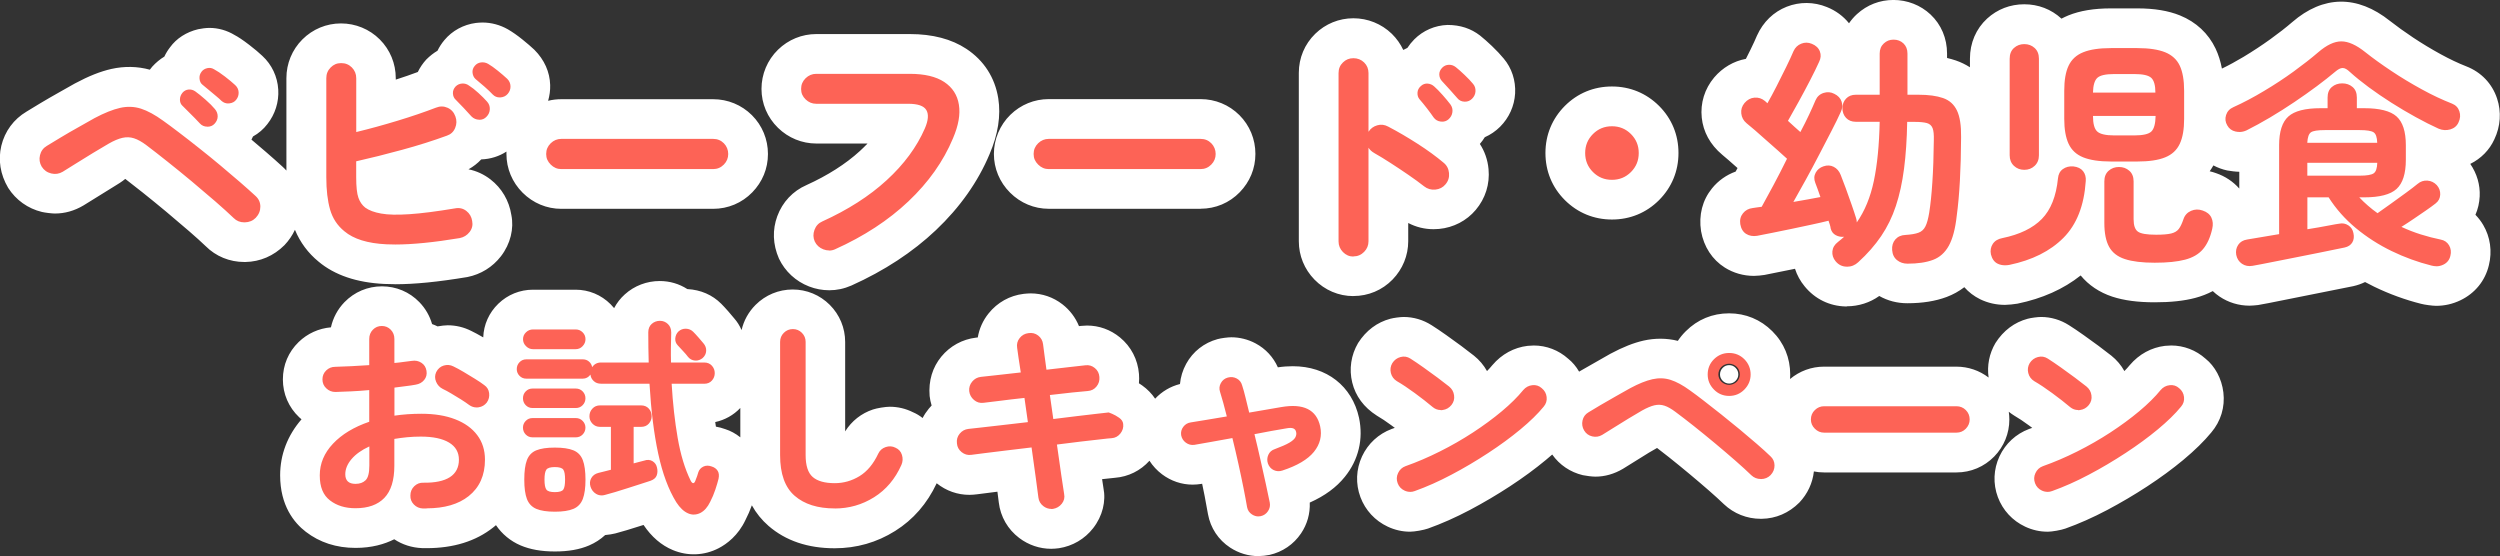 <?xml version="1.0" encoding="UTF-8"?>
<svg id="a" data-name="レイヤー 1" xmlns="http://www.w3.org/2000/svg" width="475.03" height="105.67" viewBox="0 0 475.03 105.67">
  <rect x="0" y="0" width="475.03" height="105.67" fill="#333333" stroke="none"/>
  <defs>
    <style>
      .b {
        fill: #fff;
      }

      .b, .c {
        stroke-width: 0px;
      }

      .c {
        fill: #fd6356;
      }
    </style>
  </defs>
  <path class="c" d="m239.12,101.89c-1.17,0-2.31-.35-3.31-1-1.37-.9-2.28-2.27-2.57-3.87v-.03s-.01-.03-.01-.03c-.15-.93-.37-2.1-.64-3.48-.28-1.39-.6-2.91-.95-4.52-.1-.46-.21-.93-.31-1.39-.22.04-.44.08-.65.12-1.29.23-2.31.41-3.06.54h-.08s-.08.02-.08.02c-.28.04-.55.06-.83.06-1.28,0-2.51-.42-3.56-1.2-1.25-.94-2.06-2.24-2.34-3.78v-.08s-.03-.08-.03-.08c-.22-1.58.2-3.15,1.18-4.41.96-1.25,2.3-2.03,3.86-2.25.64-.1,1.53-.25,2.65-.44-.05-.17-.1-.33-.15-.48-.51-1.55-.35-3.19.44-4.64.78-1.42,2.08-2.44,3.65-2.87.54-.15,1.09-.22,1.63-.22.99,0,1.94.24,2.83.72,1.4.75,2.41,2.01,2.86,3.55.18.58.37,1.23.55,1.94l2.62-.45c1-.17,1.94-.26,2.82-.26,2.27,0,4.2.58,5.73,1.72,1.59,1.18,2.68,2.96,3.16,5.12h0s0,.03,0,.03c.61,2.89-.06,5.66-1.94,8-1.65,2.05-4.19,3.61-7.76,4.77-.07.02-.14.04-.21.06.13.63.25,1.21.35,1.73v.02s0,.02,0,.02c.28,1.57-.04,3.1-.93,4.42-.88,1.3-2.15,2.17-3.68,2.52l-.08.02h-.08c-.37.08-.74.11-1.1.11Zm-107.27-.35c-.86,0-1.72-.18-2.56-.52-1.52-.63-2.86-1.83-3.97-3.55l-.02-.04-.02-.04c-.43-.69-.83-1.42-1.2-2.2-.36.12-.76.25-1.21.39-.75.24-1.55.49-2.38.76-.86.28-1.69.54-2.48.77-.79.24-1.45.42-2,.57-.57.16-1.14.24-1.71.24-.31,0-.63-.03-.93-.08-.73,1.01-1.72,1.8-2.91,2.31-1.33.57-2.98.85-5.02.85s-3.68-.28-5.02-.85c-1.8-.77-3.12-2.16-3.82-4.01-.5-1.33-.75-2.97-.75-5.01s.25-3.72.75-5.05c.14-.36.3-.7.48-1.03-.96-1.05-1.47-2.37-1.47-3.81,0-1,.25-1.93.73-2.77-.11-.18-.2-.37-.28-.57-.13.25-.28.5-.45.74l-.06.09-.07.09c-.51.65-1.12,1.17-1.8,1.56,0,0,.01.02.02.03,1.48,1.97,2.23,4.3,2.23,6.93,0,2.02-.37,3.88-1.11,5.52-.77,1.71-1.92,3.19-3.43,4.38-2.62,2.07-6.09,3.13-10.31,3.13-.26,0-.52,0-.78-.01h-.04c-1.62-.07-3.09-.71-4.23-1.85-.27-.27-.5-.55-.71-.85-.94.85-2.05,1.51-3.31,1.95-1.32.47-2.81.71-4.44.71-2.78,0-5.19-.77-7.15-2.28-1.55-1.2-3.41-3.52-3.41-7.75,0-1.62.31-3.18.92-4.64.6-1.42,1.48-2.76,2.63-3.97,1.27-1.35,2.82-2.51,4.61-3.49-.45.02-.88.03-1.3.04h-.05s-.05,0-.05,0c-1.64,0-3.14-.59-4.33-1.72-1.23-1.16-1.91-2.74-1.91-4.44s.64-3.23,1.85-4.4c1.17-1.13,2.64-1.74,4.28-1.75.84-.02,1.77-.06,2.75-.11v-1.41c0-1.69.61-3.2,1.75-4.39,1.18-1.21,2.7-1.85,4.4-1.85s3.23.64,4.4,1.85c1.15,1.18,1.75,2.7,1.75,4.39v.35s0,0,0,0c1.21,0,2.39.35,3.41,1.01.15.1.3.21.45.32.22-.1.45-.18.68-.25.59-.18,1.2-.27,1.81-.27.95,0,1.88.22,2.76.65.67.32,1.39.71,2.21,1.2.75.44,1.5.9,2.23,1.36.8.5,1.45.94,2,1.36.04.03.08.06.12.09,0-.04,0-.08,0-.12,0-1.46.52-2.79,1.51-3.85-.19-.57-.3-1.18-.3-1.8,0-1.53.61-2.96,1.72-4.03,1.09-1.05,2.45-1.6,3.95-1.6h8.11c1.5,0,2.92.59,3.98,1.65,1.07,1.06,1.65,2.48,1.65,3.98,0,.21-.01.42-.03.63h4.4c0-.64,0-1.3,0-1.96,0-1.73.67-3.29,1.89-4.39,1.13-1.02,2.55-1.56,4.11-1.56s2.93.54,4.04,1.57c.28-.04.56-.06.85-.06.05,0,.1,0,.15,0,1.53.04,2.9.62,3.97,1.69.33.33.71.74,1.17,1.26.42.48.75.86,1,1.17.98,1.15,1.46,2.53,1.39,4.01.04.04.07.07.1.11.99,1.1,1.51,2.46,1.51,3.94s-.52,2.84-1.51,3.94c-1.08,1.2-2.6,1.85-4.28,1.85h-2.1c.2,2.07.47,4.04.79,5.89.14.82.3,1.6.49,2.34.47-.13.96-.19,1.46-.19.67,0,1.36.12,2.03.36,1.34.44,2.42,1.27,3.12,2.41.53.86,1.08,2.3.64,4.31v.04s-.02.04-.02.04c-.16.68-.39,1.46-.7,2.38-.32.97-.72,1.91-1.17,2.79-.84,1.75-2.02,3.02-3.5,3.79-.94.49-1.94.74-2.97.74Zm-28.08-10.41c.05.09.11.18.18.28.51.71,1.16,1,1.49,1.09.31-.08.91-.35,1.4-1,.1-.13.17-.26.23-.37-.06-.11-.14-.24-.23-.37-.49-.66-1.1-.93-1.4-1-.32.08-.98.37-1.49,1.09-.07.1-.13.2-.18.28Zm-25.04-4.39v1.4c.53-.15,1.08-.22,1.65-.22.06,0,.13,0,.19,0,.05,0,.1,0,.15,0,1.77,0,2.5-.31,2.73-.44,0-.04,0-.09,0-.15h0s-.03-.03-.05-.04c-.29-.18-1.22-.59-3.4-.59-.43,0-.86.01-1.27.03Zm121.01,13.75c-1.37,0-2.68-.45-3.79-1.29-1.38-1.04-2.22-2.49-2.42-4.2v-.02s0-.02,0-.02c-.08-.69-.24-1.9-.47-3.59-.1-.69-.2-1.42-.3-2.18-.41.05-.81.1-1.21.15-1.57.2-2.95.37-4.1.51-1.09.13-1.88.23-2.33.3h-.07s-.07.02-.07.02c-.25.03-.51.05-.76.05-1.4,0-2.74-.47-3.86-1.37-1.32-1.06-2.13-2.56-2.29-4.23-.18-1.7.29-3.29,1.36-4.6.69-.84,1.53-1.46,2.49-1.85-.83-.96-1.35-2.12-1.5-3.4v-.07s-.01-.07-.01-.07c-.13-1.65.35-3.21,1.41-4.49,1.05-1.28,2.48-2.06,4.12-2.26.47-.06,1.39-.16,2.82-.31.29-.03.6-.06.91-.1-.04-.32-.08-.6-.12-.85-.25-1.72.2-3.4,1.27-4.74,1.04-1.3,2.46-2.1,4.09-2.31.31-.04.62-.07.93-.07,1.37,0,2.66.45,3.75,1.29,1.35,1.05,2.17,2.51,2.37,4.23v.02s0,.02,0,.02c.03.28.07.62.13,1.02.24-.03.48-.05.71-.08,1.33-.15,2.31-.26,3-.34.25-.03.51-.05.76-.05,1.42,0,2.76.48,3.88,1.4,1.33,1.09,2.1,2.58,2.24,4.31.1,1.24-.15,2.42-.72,3.48l.15.06.65.26c.69.28,1.4.67,2.09,1.16,1.33.94,2.16,2.29,2.34,3.8.2,1.69-.26,3.29-1.32,4.62-1.07,1.34-2.6,2.16-4.3,2.29h-.03s-.02,0-.02,0c-.19.01-.7.06-1.95.2-1.02.12-2.27.26-3.72.43-.24.03-.49.06-.74.08.1.7.2,1.37.29,2.01.25,1.64.42,2.81.53,3.48.32,1.72-.1,3.42-1.19,4.81-1.03,1.31-2.44,2.14-4.1,2.4h-.06s-.06.02-.06.02c-.26.03-.52.05-.77.05Zm-41.14-.1c-4.15,0-7.54-1.12-10.09-3.33-2.7-2.34-4.07-5.9-4.07-10.58v-21.52c0-1.68.63-3.2,1.81-4.38,1.19-1.19,2.7-1.81,4.38-1.81s3.2.63,4.39,1.81c1.18,1.19,1.81,2.7,1.81,4.38v21.52c0,.75.09,1.16.15,1.35.19.08.67.21,1.61.21s1.87-.26,2.75-.79c.81-.49,1.52-1.38,2.11-2.64v-.02s.02-.02.02-.02c.74-1.55,2-2.66,3.62-3.2.66-.22,1.33-.33,1.99-.33.92,0,1.81.21,2.65.61,1.57.71,2.72,2.01,3.24,3.67.47,1.51.39,3.08-.24,4.53h0s0,.03,0,.03c-1.49,3.35-3.72,5.97-6.63,7.8-2.87,1.8-6.07,2.72-9.49,2.72Zm230.45-3.15c-.91,0-1.8-.2-2.65-.6-1.53-.72-2.65-1.93-3.25-3.51-.6-1.61-.53-3.28.2-4.84.72-1.53,1.93-2.65,3.51-3.25h.04s.04-.03.04-.03c1.99-.7,4.03-1.57,6.07-2.59.48-.24.95-.49,1.42-.74-1.24-.09-2.4-.55-3.39-1.34l-.04-.03-.04-.03c-.95-.8-2.04-1.65-3.23-2.53-1.15-.84-2.19-1.54-3.09-2.06l-.07-.04-.07-.04c-1.42-.9-2.38-2.23-2.77-3.84-.4-1.62-.16-3.25.7-4.69l.03-.05.03-.05c.89-1.39,2.19-2.35,3.77-2.77.52-.14,1.06-.21,1.58-.21,1.14,0,2.27.33,3.28.97.78.49,1.67,1.09,2.65,1.79.94.67,1.87,1.34,2.76,2,.91.67,1.68,1.26,2.28,1.75,1.29,1.04,2.1,2.46,2.33,4.11.15,1.1.01,2.2-.4,3.19,1.18-.83,2.3-1.69,3.32-2.55,1.46-1.23,2.66-2.4,3.55-3.5l.03-.03.03-.03c1.08-1.27,2.51-2.04,4.15-2.23.25-.03.5-.04.74-.04,1.46,0,2.82.51,3.93,1.47,1.27,1.05,2.05,2.47,2.24,4.12.2,1.7-.3,3.37-1.41,4.69-1.25,1.52-2.89,3.13-4.89,4.79-1.93,1.6-4.11,3.2-6.48,4.76-2.35,1.54-4.8,2.98-7.29,4.3-2.54,1.34-5.04,2.45-7.46,3.32-.7.26-1.43.39-2.16.39Zm-121.11,0c-.91,0-1.8-.2-2.65-.6-1.53-.72-2.65-1.93-3.25-3.51-.6-1.61-.53-3.28.2-4.84.72-1.53,1.93-2.65,3.51-3.25h.04s.04-.03.04-.03c1.99-.7,4.03-1.57,6.07-2.59.48-.24.95-.49,1.42-.74-1.24-.09-2.4-.55-3.39-1.34l-.04-.03-.04-.03c-.95-.8-2.04-1.65-3.23-2.53-1.15-.84-2.19-1.54-3.09-2.06l-.07-.04-.07-.04c-1.42-.9-2.38-2.23-2.77-3.84-.4-1.62-.16-3.25.7-4.69l.03-.05.03-.05c.89-1.39,2.19-2.35,3.77-2.77.52-.14,1.06-.21,1.58-.21,1.14,0,2.27.33,3.28.97.78.49,1.67,1.09,2.65,1.79.94.67,1.87,1.34,2.76,2,.91.67,1.68,1.26,2.28,1.75,1.29,1.04,2.1,2.46,2.33,4.11.15,1.1.01,2.2-.4,3.19,1.18-.83,2.3-1.69,3.32-2.55,1.46-1.23,2.66-2.4,3.55-3.5l.03-.03.03-.03c1.08-1.27,2.51-2.04,4.15-2.23.25-.03.5-.04.74-.04,1.46,0,2.82.51,3.93,1.47,1.27,1.05,2.05,2.47,2.24,4.12.2,1.7-.3,3.37-1.41,4.69-1.25,1.52-2.89,3.13-4.89,4.79-1.93,1.6-4.11,3.2-6.48,4.76-2.35,1.54-4.8,2.98-7.29,4.3-2.54,1.34-5.04,2.45-7.45,3.32-.71.26-1.43.39-2.16.39Zm66.61-2.44c-1.67,0-3.19-.6-4.39-1.74h-.01s-.01-.03-.01-.03c-.76-.74-1.73-1.62-2.89-2.64-1.18-1.04-2.46-2.13-3.8-3.25-1.34-1.12-2.68-2.21-3.97-3.24-1.28-1.02-2.42-1.9-3.4-2.62h-.01s-.01-.02-.01-.02c-.46-.35-.76-.5-.89-.56-.15.04-.56.17-1.29.58-.72.41-1.55.9-2.47,1.47-.95.58-1.88,1.16-2.77,1.71-.9.57-1.65,1.03-2.22,1.38l-.03.02-.03.02c-.99.59-2.07.88-3.19.88-.5,0-1.01-.06-1.51-.18-1.68-.4-3.03-1.4-3.9-2.88-.84-1.42-1.09-3.02-.74-4.63.37-1.67,1.37-3.07,2.84-3.95.58-.36,1.36-.83,2.32-1.4.98-.58,2.01-1.17,3.07-1.76,1.02-.57,1.91-1.07,2.65-1.5l.05-.03.05-.03c1.93-1.03,3.62-1.7,5.17-2.05.79-.18,1.58-.27,2.36-.27,1.04,0,2.07.16,3.06.47.75.24,1.51.56,2.3.98.29-1.51,1.02-2.87,2.15-3.99,1.5-1.5,3.42-2.3,5.55-2.3s4.05.79,5.55,2.3c1.5,1.5,2.3,3.42,2.3,5.55s-.79,4-2.27,5.51c-.58.59-1.21,1.07-1.9,1.44.24.2.49.4.73.6,1.19.98,2.31,1.93,3.34,2.82,1.04.9,1.93,1.71,2.67,2.42,1.25,1.14,1.95,2.71,1.98,4.42.03,1.7-.58,3.27-1.78,4.53l-.03.03-.03.03c-1.18,1.18-2.71,1.82-4.42,1.85-.04,0-.09,0-.13,0Zm-6-25.69c-.54,0-1.11.24-1.49.63-.34.35-.55.89-.55,1.4s.21,1.01.55,1.36c.38.39.95.63,1.49.63s1.11-.24,1.49-.63c.34-.35.55-.87.55-1.36,0-.51-.21-1.05-.55-1.4-.38-.39-.95-.63-1.49-.63Zm43.2,16.87h-25.15c-1.68,0-3.21-.64-4.42-1.85-1.21-1.21-1.85-2.74-1.85-4.42s.65-3.28,1.89-4.48c1.21-1.17,2.72-1.8,4.39-1.8h25.15c1.71,0,3.25.63,4.44,1.83,1.2,1.2,1.83,2.74,1.83,4.44s-.62,3.18-1.79,4.39c-1.2,1.24-2.75,1.89-4.48,1.89Z"/>
  <path class="b" d="m239.12,98.12c.14,0,.28-.01.42-.04.59-.13,1.06-.45,1.39-.95.34-.5.45-1.04.34-1.64-.19-.97-.44-2.15-.75-3.55-.31-1.4-.65-2.91-1.01-4.54-.36-1.63-.75-3.26-1.15-4.9,1.1-.22,2.17-.42,3.21-.61,1.04-.19,1.96-.35,2.77-.48.65-.13,1.12-.13,1.41,0,.3.13.47.36.53.69.08.32.03.65-.14.99-.18.34-.56.68-1.15,1.03-.59.35-1.51.75-2.74,1.21-.59.19-1.01.55-1.25,1.09s-.27,1.09-.08,1.66c.22.59.59,1.01,1.11,1.25.52.24,1.07.27,1.63.08,2.82-.92,4.82-2.1,6-3.55,1.17-1.45,1.57-3.07,1.19-4.84-.7-3.18-3.16-4.4-7.39-3.67l-6.1,1.05c-.24-1-.47-1.94-.69-2.83-.21-.89-.43-1.67-.65-2.34-.16-.59-.5-1.03-1.03-1.31-.53-.28-1.08-.34-1.68-.18-.59.16-1.04.51-1.33,1.05-.3.54-.35,1.09-.16,1.66.4,1.26.83,2.83,1.29,4.68-1.45.24-2.79.46-4,.67-1.21.2-2.15.36-2.83.46-.59.08-1.07.36-1.43.83-.36.47-.5,1-.42,1.59.11.59.4,1.07.89,1.43.49.36,1.02.5,1.62.42.75-.13,1.78-.32,3.07-.54,1.29-.23,2.68-.48,4.16-.75.4,1.64.79,3.28,1.15,4.93.36,1.64.69,3.18.97,4.6.28,1.43.51,2.62.67,3.59.11.59.42,1.06.93,1.39.39.25.8.38,1.23.38Zm-107.27-.35c.42,0,.83-.1,1.24-.31.75-.39,1.37-1.1,1.86-2.12.38-.73.7-1.49.97-2.3.27-.81.47-1.49.61-2.06.13-.62.08-1.12-.16-1.51-.24-.39-.62-.67-1.13-.83-.59-.22-1.12-.21-1.6.02-.47.23-.79.59-.95,1.07-.05.22-.13.45-.22.71-.1.26-.2.52-.3.79-.11.35-.25.54-.42.57s-.36-.15-.54-.52c-1.08-2.21-1.89-4.89-2.44-8.05-.55-3.16-.93-6.6-1.15-10.31h6.18c.62,0,1.11-.2,1.47-.61.36-.4.54-.87.54-1.41s-.18-1.01-.54-1.41c-.36-.4-.85-.61-1.47-.61h-6.3c-.03-.92-.03-1.84-.02-2.79.01-.94.03-1.9.06-2.87v-.04c0-.67-.21-1.21-.63-1.61-.42-.4-.92-.61-1.51-.61s-1.14.2-1.57.59c-.43.39-.65.92-.65,1.59,0,1,0,1.97.02,2.93.01.96.03,1.89.06,2.81h-9.04c-.75,0-1.32.3-1.7.89-.08-.43-.28-.79-.61-1.07s-.71-.42-1.17-.42h-10.74c-.51,0-.94.18-1.29.55-.35.36-.52.8-.52,1.31,0,.48.17.91.52,1.27.35.36.78.54,1.29.54h10.74c.59,0,1.08-.26,1.45-.77.05.48.26.89.63,1.23.36.34.83.5,1.39.5h9.2c.3,5.11.85,9.55,1.66,13.3.81,3.75,1.95,6.83,3.43,9.22.7,1.08,1.45,1.78,2.26,2.12.37.16.74.23,1.1.23Zm-26.42-.54c1.51,0,2.68-.18,3.53-.54.85-.36,1.44-.99,1.78-1.88.34-.89.51-2.11.51-3.67s-.17-2.83-.51-3.71c-.34-.89-.93-1.51-1.78-1.86s-2.02-.52-3.53-.52-2.68.17-3.53.52-1.44.97-1.78,1.86c-.34.89-.5,2.13-.5,3.71s.17,2.79.5,3.67c.34.89.93,1.51,1.78,1.88.85.36,2.03.54,3.53.54Zm0-8.48c.83,0,1.37.16,1.6.48.23.32.34.96.34,1.9s-.11,1.57-.34,1.9c-.23.32-.76.48-1.6.48s-1.37-.16-1.61-.48c-.24-.32-.36-.96-.36-1.9s.12-1.57.36-1.9c.24-.32.78-.48,1.61-.48Zm94.31,7.97c.11,0,.21,0,.32-.02.7-.11,1.26-.44,1.7-.99.43-.55.58-1.16.44-1.84-.11-.67-.29-1.86-.54-3.57s-.53-3.65-.83-5.83c1.62-.22,3.14-.4,4.58-.57,1.44-.16,2.67-.3,3.69-.42,1.02-.12,1.74-.2,2.14-.22.67-.05,1.22-.35,1.65-.89.43-.54.61-1.14.53-1.82-.05-.46-.31-.85-.77-1.17-.46-.32-.9-.57-1.33-.75-.43-.17-.65-.26-.65-.26-.38.03-1.09.11-2.14.24-1.05.13-2.3.28-3.75.44-1.45.16-3,.35-4.64.57l-.65-4.56c1.53-.19,2.95-.35,4.24-.48,1.29-.13,2.27-.23,2.95-.28.7-.05,1.26-.34,1.68-.87.42-.52.6-1.12.54-1.8-.05-.7-.34-1.27-.87-1.7-.52-.43-1.12-.61-1.8-.52-.7.08-1.71.2-3.03.34-1.32.15-2.77.32-4.36.5-.13-1.05-.26-1.98-.38-2.81-.12-.82-.21-1.49-.26-2-.08-.7-.39-1.26-.93-1.68-.54-.42-1.16-.57-1.86-.46-.67.08-1.23.39-1.66.93-.43.54-.59,1.16-.48,1.86.13,1.02.36,2.58.69,4.68-1.8.22-3.41.4-4.82.54s-2.34.25-2.76.3c-.67.08-1.23.38-1.66.91-.43.52-.62,1.12-.56,1.8.08.67.38,1.23.91,1.68.52.44,1.12.63,1.8.54.54-.05,1.53-.17,2.97-.36,1.44-.19,3.05-.38,4.82-.57l.65,4.6c-1.72.19-3.36.38-4.93.57-1.56.19-2.91.34-4.04.46-1.13.12-1.91.21-2.34.26-.67.08-1.22.38-1.65.91-.43.52-.61,1.14-.52,1.84.05.67.35,1.22.89,1.66.54.43,1.14.61,1.82.52.51-.08,1.34-.19,2.48-.32,1.14-.13,2.5-.3,4.06-.5,1.56-.2,3.2-.4,4.93-.59.3,2.15.57,4.1.81,5.83.24,1.74.4,2.97.49,3.69.08.67.4,1.22.95,1.64.46.35.97.52,1.51.52Zm-41.14-.1c2.72,0,5.21-.71,7.49-2.14,2.28-1.43,4-3.47,5.19-6.14.27-.62.3-1.25.1-1.9-.2-.65-.61-1.1-1.23-1.37-.59-.3-1.21-.34-1.86-.12-.65.22-1.12.63-1.41,1.25-.92,1.96-2.11,3.39-3.57,4.28-1.47.89-3.03,1.33-4.7,1.33-1.88,0-3.28-.39-4.18-1.17-.9-.78-1.35-2.17-1.35-4.16v-21.52c0-.67-.24-1.24-.71-1.72-.47-.47-1.04-.71-1.71-.71s-1.25.24-1.72.71c-.47.47-.71,1.04-.71,1.72v21.52c0,3.55.92,6.13,2.77,7.73,1.84,1.6,4.38,2.4,7.61,2.4Zm-77.53-.03c3.37,0,6.02-.77,7.97-2.31,2.07-1.64,3.11-3.96,3.11-6.94,0-1.8-.49-3.36-1.47-4.66-.98-1.31-2.38-2.31-4.18-3.01s-3.94-1.05-6.42-1.05c-1.8,0-3.51.12-5.13.36v-5.33c.75-.11,1.47-.2,2.16-.28.69-.08,1.31-.17,1.88-.28.67-.11,1.21-.4,1.61-.89.4-.48.55-1.06.44-1.74-.11-.67-.43-1.18-.97-1.53-.54-.35-1.14-.47-1.82-.36-.51.05-1.04.12-1.57.2-.54.08-1.12.15-1.74.2v-4.56c0-.7-.23-1.29-.69-1.76-.46-.47-1.02-.71-1.7-.71s-1.24.24-1.7.71c-.46.47-.69,1.06-.69,1.76v4.97c-1.16.08-2.29.15-3.39.2-1.1.05-2.13.09-3.07.12-.67,0-1.24.23-1.72.69-.47.46-.71,1.02-.71,1.7s.24,1.24.73,1.7c.48.46,1.06.69,1.74.69.94-.03,1.96-.07,3.05-.12,1.09-.05,2.21-.13,3.37-.24v6.02c-2.91,1-5.2,2.38-6.88,4.16-1.68,1.78-2.52,3.78-2.52,6.02s.65,3.77,1.94,4.76c1.29,1,2.91,1.49,4.84,1.49,2.4,0,4.23-.65,5.49-1.96,1.26-1.31,1.9-3.34,1.9-6.12v-5.09c.78-.13,1.59-.24,2.42-.32.83-.08,1.71-.12,2.62-.12,2.31,0,4.1.38,5.35,1.13s1.88,1.84,1.88,3.27-.57,2.58-1.72,3.31c-1.14.73-2.82,1.08-5.03,1.05-.67-.03-1.25.2-1.74.67-.48.47-.73,1.06-.73,1.76-.03.67.2,1.24.67,1.72s1.04.72,1.72.75c.23,0,.45,0,.67,0Zm-10.89-11.76v3.63c0,1.4-.24,2.33-.71,2.79-.47.46-1.11.69-1.92.69-1.29,0-1.94-.61-1.94-1.82,0-1,.4-1.96,1.19-2.89.79-.93,1.92-1.73,3.37-2.4Zm44.11,9.31c.22,0,.46-.04.7-.11.51-.13,1.15-.32,1.92-.54.77-.23,1.57-.48,2.4-.75.83-.27,1.64-.52,2.4-.77.77-.24,1.39-.44,1.88-.61.62-.22,1.02-.55,1.19-1.01.17-.46.19-.96.06-1.49-.11-.54-.39-.95-.85-1.23-.46-.28-1-.32-1.61-.1-.3.08-.61.16-.93.24-.32.08-.67.18-1.05.28v-6.94h1.41c.62,0,1.11-.2,1.47-.61.36-.4.54-.87.54-1.41,0-.57-.18-1.05-.54-1.45-.36-.4-.85-.61-1.47-.61h-7.79c-.59,0-1.08.2-1.45.61-.38.4-.57.89-.57,1.45s.19,1.01.57,1.41c.38.4.86.61,1.45.61h2.06v8.15c-.43.11-.85.22-1.25.32-.4.11-.78.2-1.13.28-.62.16-1.07.49-1.35.99-.28.5-.33,1.04-.14,1.64.19.59.54,1.04,1.05,1.35.32.19.66.29,1.03.29Zm274.76-.67c.29,0,.58-.05.87-.16,2.26-.81,4.59-1.84,6.98-3.11,2.4-1.26,4.72-2.64,6.98-4.12,2.26-1.48,4.31-2.98,6.14-4.5,1.83-1.52,3.3-2.95,4.4-4.3.46-.54.65-1.15.57-1.84-.08-.69-.39-1.24-.93-1.68-.51-.46-1.11-.65-1.8-.57-.69.08-1.26.39-1.72.93-1.05,1.29-2.4,2.63-4.06,4.02-1.66,1.39-3.49,2.73-5.49,4.04-2.01,1.31-4.1,2.51-6.3,3.61-2.19,1.1-4.37,2.03-6.52,2.79-.65.24-1.12.68-1.41,1.31-.3.63-.32,1.27-.08,1.92.24.65.68,1.12,1.31,1.41.35.16.7.24,1.05.24Zm-121.11,0c.29,0,.58-.05.87-.16,2.26-.81,4.59-1.84,6.98-3.11,2.4-1.26,4.72-2.64,6.98-4.12,2.26-1.48,4.31-2.98,6.14-4.5,1.83-1.52,3.3-2.95,4.4-4.3.46-.54.65-1.15.57-1.84-.08-.69-.39-1.24-.93-1.68-.51-.46-1.11-.65-1.8-.57-.69.08-1.26.39-1.72.93-1.05,1.29-2.4,2.63-4.06,4.02-1.66,1.39-3.49,2.73-5.49,4.04-2.01,1.31-4.1,2.51-6.3,3.61-2.19,1.1-4.37,2.03-6.52,2.79-.65.24-1.12.68-1.41,1.31-.3.63-.32,1.27-.08,1.92.24.65.68,1.12,1.31,1.41.35.16.7.24,1.05.24Zm66.61-2.44s.04,0,.06,0c.73-.01,1.33-.26,1.82-.75.51-.54.76-1.16.75-1.86-.01-.7-.28-1.28-.79-1.74-.7-.67-1.55-1.45-2.56-2.32-1.01-.87-2.1-1.8-3.27-2.77-1.17-.97-2.34-1.92-3.51-2.85-1.17-.93-2.27-1.79-3.29-2.58-1.02-.79-1.9-1.45-2.62-1.96-1.37-1-2.61-1.67-3.71-2.02-1.1-.35-2.25-.39-3.45-.12-1.2.27-2.6.83-4.22,1.7-.75.43-1.65.94-2.68,1.51-1.04.58-2.03,1.15-2.99,1.72-.96.57-1.72,1.02-2.28,1.37-.59.35-.96.86-1.11,1.53-.15.67-.05,1.31.3,1.9.35.59.86.97,1.53,1.13s1.3.07,1.9-.28c.57-.35,1.3-.81,2.2-1.37.9-.57,1.84-1.14,2.81-1.74.97-.59,1.83-1.1,2.58-1.53.92-.51,1.7-.84,2.36-.99.66-.15,1.29-.12,1.9.08.61.2,1.29.59,2.04,1.15,1.02.75,2.19,1.66,3.51,2.7,1.32,1.05,2.67,2.15,4.04,3.29,1.37,1.14,2.66,2.25,3.88,3.31,1.21,1.06,2.22,1.98,3.03,2.77.5.47,1.1.71,1.8.71Zm-225.13-7.93c.51,0,.94-.18,1.29-.54s.53-.8.53-1.31c0-.48-.18-.91-.53-1.27-.35-.36-.78-.54-1.29-.54h-8.24c-.51,0-.94.18-1.29.54-.35.36-.52.79-.52,1.27,0,.51.17.95.52,1.31.35.36.78.54,1.29.54h8.24Zm262.33-.89c.7,0,1.29-.25,1.78-.75.48-.5.73-1.08.73-1.76s-.24-1.29-.73-1.78c-.48-.48-1.08-.73-1.78-.73h-25.15c-.67,0-1.26.24-1.76.73-.5.48-.75,1.08-.75,1.78s.25,1.26.75,1.76c.5.5,1.08.75,1.76.75h25.15Zm23.11-4.27c.12,0,.24,0,.36-.03.69-.09,1.24-.41,1.68-.95.43-.54.6-1.15.5-1.84-.09-.69-.41-1.24-.95-1.68-.57-.46-1.29-1.01-2.16-1.66-.88-.65-1.78-1.3-2.7-1.96-.93-.66-1.76-1.22-2.48-1.68-.59-.38-1.22-.48-1.88-.3-.66.17-1.18.56-1.56,1.15-.35.59-.44,1.22-.28,1.88.16.66.54,1.18,1.13,1.55,1.02.59,2.17,1.35,3.43,2.28,1.27.93,2.41,1.82,3.43,2.68.44.35.93.53,1.48.53Zm-121.11,0c.12,0,.24,0,.36-.03.69-.09,1.24-.41,1.68-.95.43-.54.6-1.15.5-1.84-.09-.69-.41-1.24-.95-1.68-.57-.46-1.29-1.01-2.16-1.66-.88-.65-1.78-1.3-2.7-1.96-.93-.66-1.76-1.22-2.48-1.68-.59-.38-1.22-.48-1.88-.3-.66.17-1.18.56-1.56,1.15-.35.59-.44,1.22-.28,1.88.16.66.54,1.18,1.13,1.55,1.02.59,2.17,1.35,3.43,2.28,1.27.93,2.41,1.82,3.43,2.68.44.35.93.53,1.48.53Zm-164.33-.41c.51,0,.94-.18,1.29-.54.35-.36.53-.8.53-1.31s-.18-.95-.53-1.31c-.35-.36-.78-.54-1.29-.54h-8.24c-.51,0-.94.18-1.29.54-.35.36-.52.8-.52,1.31s.17.95.52,1.31c.35.36.78.54,1.29.54h8.24Zm-18.84-.11c.12,0,.25,0,.37-.03.63-.09,1.15-.4,1.55-.91.38-.54.52-1.13.44-1.78-.08-.65-.39-1.16-.93-1.53-.46-.35-1.04-.75-1.76-1.19-.71-.44-1.43-.88-2.16-1.31-.73-.43-1.37-.78-1.94-1.05-.59-.3-1.2-.35-1.84-.16-.63.19-1.11.61-1.43,1.25-.27.59-.28,1.2-.02,1.82.26.62.68,1.08,1.27,1.37.46.22,1,.5,1.61.87.62.36,1.24.74,1.86,1.13.62.39,1.14.75,1.57,1.07.43.3.89.45,1.38.45Zm237.98-2.19c1.13,0,2.09-.4,2.89-1.21.79-.81,1.19-1.76,1.19-2.87s-.4-2.09-1.19-2.89c-.79-.79-1.76-1.19-2.89-1.19s-2.09.4-2.89,1.19c-.79.79-1.19,1.76-1.19,2.89s.4,2.06,1.19,2.87c.79.81,1.76,1.21,2.89,1.21Zm0-5.85c.48,0,.89.17,1.23.52.34.35.51.77.51,1.25,0,.46-.17.86-.51,1.21-.67.7-1.79.7-2.46,0-.34-.35-.51-.75-.51-1.21,0-.48.17-.9.51-1.25.34-.35.75-.52,1.23-.52Zm-196.36-.86c.47,0,.9-.16,1.29-.47.43-.38.66-.83.69-1.37.03-.54-.15-1.02-.52-1.45-.22-.27-.52-.63-.93-1.09-.4-.46-.74-.82-1.01-1.09-.38-.38-.84-.57-1.39-.59-.55-.01-1.03.17-1.43.54-.35.35-.54.78-.59,1.29-.04.51.12.96.47,1.33.24.27.57.63.99,1.07.42.44.73.81.95,1.11.35.43.79.67,1.33.71.06,0,.11,0,.17,0Zm-22.81-2.17c.51,0,.95-.19,1.31-.57.36-.38.55-.82.55-1.33s-.18-.95-.55-1.31c-.36-.36-.8-.54-1.31-.54h-8.11c-.51,0-.96.18-1.33.54-.38.36-.57.8-.57,1.31s.19.96.57,1.33c.38.38.82.57,1.33.57h8.11Zm129.73,39.32c-1.9,0-3.76-.56-5.38-1.62-2.24-1.47-3.73-3.73-4.21-6.35-.17-1.02-.38-2.14-.64-3.48-.15-.74-.3-1.5-.47-2.3l-.14.03c-.44.08-1.2.14-1.64.14-2.11,0-4.12-.68-5.83-1.96-.96-.72-1.77-1.6-2.4-2.58-1.7,1.89-4.01,3.04-6.56,3.24l-2.44.26.25,1.64c.52,2.55-.16,5.38-1.95,7.67-1.6,2.06-3.91,3.41-6.5,3.81-.38.06-1.09.11-1.47.11-2.19,0-4.29-.71-6.07-2.05-2.18-1.65-3.57-4.05-3.89-6.76-.06-.5-.14-1.17-.26-2.04l-3.83.49c-.39.06-1.1.11-1.49.11-2.27,0-4.42-.76-6.22-2.2-1.82,3.88-4.46,6.91-7.89,9.06-3.48,2.19-7.35,3.29-11.5,3.29-5.09,0-9.31-1.43-12.56-4.25-1.29-1.12-2.35-2.43-3.17-3.91-.35.97-.76,1.91-1.22,2.8-1.38,2.93-3.54,4.55-5.09,5.35-2.72,1.41-5.86,1.54-8.71.35-2.17-.9-4.04-2.51-5.56-4.77l-3.21,1-2.15.61c-.45.12-1.26.25-1.93.31-.89.82-1.91,1.48-3.05,1.97-1.81.78-3.94,1.15-6.51,1.15s-4.69-.38-6.51-1.15c-1.92-.82-3.53-2.16-4.68-3.85-.17.15-.34.29-.52.43-3.3,2.62-7.56,3.94-12.65,3.94-.07,0-.82-.01-.89-.01-1.93-.08-3.73-.66-5.27-1.68-1.86.94-4.28,1.64-7.35,1.64-3.63,0-6.82-1.03-9.45-3.06-2.23-1.71-4.88-4.97-4.88-10.74,0-3.91,1.4-7.57,4.06-10.63-.15-.13-.3-.26-.45-.4-1.99-1.88-3.09-4.43-3.09-7.18s1.06-5.23,3-7.11c1.67-1.62,3.82-2.59,6.13-2.79.4-1.8,1.28-3.45,2.58-4.79,1.88-1.93,4.4-3,7.11-3s5.23,1.06,7.11,3c1.15,1.18,1.97,2.61,2.42,4.17.36.13.7.27,1.04.44.68-.12,1.45-.21,1.92-.21,1.56,0,3.07.36,4.48,1.07.58.28,1.38.7,2.28,1.23.09-2.43,1.1-4.69,2.87-6.4,1.78-1.72,4.11-2.66,6.57-2.66h8.11c2.51,0,4.87.98,6.65,2.76.24.24.46.49.67.74.51-.97,1.19-1.86,2.03-2.61,1.81-1.64,4.17-2.54,6.64-2.54,1.89,0,3.69.53,5.24,1.53,2.57.14,4.77,1.12,6.43,2.78.35.35.8.83,1.33,1.43l1.16,1.37c.56.63,1.03,1.39,1.39,2.21.41-1.8,1.32-3.45,2.66-4.79,1.88-1.88,4.39-2.92,7.05-2.92s5.17,1.04,7.05,2.92c1.88,1.88,2.92,4.39,2.92,7.05v16.99c1.24-1.98,3.08-3.43,5.28-4.16.77-.26,2.38-.52,3.19-.52,1.54,0,3.03.35,4.43,1.05.64.27,1.25.64,1.82,1.09.32-.62.71-1.21,1.17-1.77.17-.21.35-.41.54-.61-.18-.58-.31-1.18-.38-1.8-.24-2.91.56-5.46,2.22-7.48,1.66-2.02,4-3.3,6.59-3.61l.34-.04c.27-1.63.96-3.21,2.06-4.57,1.66-2.08,4.02-3.39,6.65-3.71.3-.04,1.02-.09,1.32-.09,2.21,0,4.31.72,6.06,2.08,1.41,1.1,2.48,2.52,3.14,4.14l.34-.04c.29-.03.89-.07,1.18-.07,2.3,0,4.47.78,6.27,2.26,2.11,1.73,3.39,4.2,3.61,6.95.05.59.04,1.18-.01,1.76.2.13.4.26.6.4,1,.71,1.84,1.57,2.48,2.53,1.28-1.37,2.9-2.33,4.72-2.79.12-1.31.51-2.62,1.18-3.84,1.28-2.33,3.4-3.99,5.96-4.69.65-.18,1.95-.35,2.62-.35,1.6,0,3.2.41,4.62,1.17,1.9,1.02,3.36,2.6,4.22,4.54,1.01-.15,1.96-.21,2.84-.21,6.43,0,11.25,3.76,12.58,9.8.86,4.04-.1,8-2.68,11.2-1.62,2.02-3.83,3.64-6.68,4.91.09,2.11-.49,4.13-1.66,5.86-1.4,2.08-3.53,3.53-5.98,4.08-.55.12-1.53.23-2.1.23Zm-103.08-24.6c.59.1,1.18.26,1.76.47,1.01.32,1.99.85,2.87,1.56v-5.58c-1.3,1.37-2.94,2.28-4.77,2.68.04.29.09.58.13.86Zm253.01,19.96c-1.46,0-2.89-.32-4.25-.96-2.41-1.13-4.25-3.12-5.18-5.6-.95-2.54-.84-5.3.31-7.77,1.13-2.41,3.12-4.25,5.6-5.18.21-.07.42-.15.62-.22-.22-.16-.44-.33-.66-.49-1.01-.74-1.93-1.36-2.75-1.83-.37-.23-.72-.48-1.05-.74.07.48.11.98.11,1.48,0,2.63-1.02,5.12-2.87,7.02-1.9,1.95-4.45,3.03-7.18,3.03h-25.15c-.66,0-1.31-.06-1.94-.19-.24,2.2-1.2,4.26-2.76,5.91-1.99,2-4.48,3.05-7.15,3.09-.05,0-.15,0-.2,0-2.62,0-5.1-.99-6.99-2.78-.79-.76-1.71-1.6-2.82-2.57-1.17-1.02-2.41-2.08-3.73-3.18-1.33-1.11-2.63-2.17-3.9-3.18-.81-.64-1.56-1.23-2.25-1.75l-1.51.87-4.97,3.09c-1.69,1-3.46,1.49-5.24,1.49-.59,0-1.81-.15-2.39-.28-2.38-.57-4.42-1.95-5.81-3.92-.39.34-.79.69-1.21,1.03-2.04,1.69-4.31,3.36-6.83,5.01-2.46,1.61-4.99,3.1-7.59,4.48-2.73,1.44-5.39,2.62-7.97,3.54-.82.29-2.54.6-3.41.6-1.46,0-2.89-.32-4.25-.96-2.41-1.13-4.25-3.12-5.18-5.6-.95-2.54-.84-5.3.31-7.77,1.13-2.41,3.12-4.25,5.6-5.18.21-.07.42-.15.62-.22-.22-.16-.44-.33-.66-.49-1.01-.74-1.93-1.36-2.75-1.83-2.49-1.58-4.06-3.75-4.68-6.29-.63-2.56-.23-5.23,1.11-7.51,1.52-2.39,3.64-3.95,6.12-4.61.63-.17,1.9-.34,2.55-.34,1.87,0,3.7.54,5.31,1.57.8.5,1.74,1.14,2.8,1.89l2.82,2.04c.98.73,1.79,1.35,2.43,1.86,1.01.81,1.85,1.8,2.47,2.92.37-.38.71-.75,1.01-1.12,1.79-2.11,4.13-3.36,6.69-3.67.29-.03.89-.07,1.19-.07,2.4,0,4.72.89,6.53,2.51.8.64,1.52,1.48,2.08,2.46l.16-.1,5.77-3.29c2.43-1.3,4.43-2.08,6.31-2.51,2.19-.49,4.41-.48,6.52.05.43-.65.93-1.26,1.51-1.83,2.23-2.23,5.07-3.4,8.22-3.4s6,1.18,8.22,3.4c2.23,2.22,3.4,5.07,3.4,8.22,0,.29-.01.57-.03.86,1.82-1.52,4.08-2.35,6.45-2.35h25.15c2.25,0,4.38.73,6.13,2.07-.33-2.26.12-4.56,1.3-6.56,1.52-2.39,3.64-3.95,6.12-4.61.63-.17,1.9-.34,2.55-.34,1.87,0,3.7.54,5.31,1.57.8.5,1.74,1.14,2.8,1.89l2.82,2.04c.98.73,1.79,1.35,2.43,1.86,1.01.81,1.85,1.8,2.47,2.92.37-.38.71-.75,1.01-1.12,1.79-2.11,4.13-3.36,6.69-3.67.29-.03.89-.07,1.19-.07,2.4,0,4.72.89,6.53,2.51,1.76,1.4,3.08,3.77,3.39,6.42.33,2.77-.49,5.47-2.31,7.61-1.34,1.63-3.11,3.37-5.33,5.22-2.04,1.69-4.31,3.36-6.83,5.01-2.46,1.61-4.99,3.1-7.59,4.48-2.73,1.44-5.39,2.62-7.97,3.54-.82.29-2.54.6-3.41.6Z"/>
  <path class="c" d="m350.95,54.46s-.09,0-.13,0c-1.94-.04-3.7-.89-4.94-2.41-1.1-1.33-1.61-2.92-1.45-4.62.03-.29.08-.62.16-.96-1.07.23-2.17.46-3.29.7-1.32.28-2.58.54-3.75.77-1.16.23-2.15.43-2.97.58h-.07s-.07.02-.07.02c-.39.06-.78.09-1.16.09-1.28,0-2.47-.34-3.52-1-1.04-.66-2.38-1.95-2.81-4.38v-.04s-.01-.05-.01-.05c-.28-1.84.18-3.62,1.31-5.01,1.04-1.28,2.45-2.08,4.11-2.33.39-.72.82-1.52,1.29-2.38.42-.77.83-1.57,1.25-2.38-.56-.5-1.15-1.02-1.77-1.56-.77-.68-1.49-1.32-2.16-1.9-.74-.66-1.17-1-1.4-1.18l-.07-.05-.06-.05c-1.34-1.13-2.14-2.63-2.32-4.35-.18-1.77.33-3.43,1.49-4.81h0s0-.01,0-.01c1.18-1.38,2.72-2.19,4.46-2.34.18-.02.37-.02.56-.02.17,0,.35,0,.52.02.02-.04.05-.09.07-.13.62-1.2,1.22-2.41,1.79-3.59.56-1.14.99-2.09,1.31-2.83l.02-.05.02-.05c.71-1.57,1.93-2.74,3.51-3.36.77-.3,1.56-.46,2.36-.46s1.65.16,2.45.49c1.23.49,2.86,1.52,3.65,3.59.61,1.6.52,3.35-.25,4.95-.08.18-.17.36-.26.56.48.12.95.29,1.4.52.08.04.16.08.25.13.66-.22,1.38-.34,2.14-.34h.76v-4.05c0-1.88.7-3.51,2.02-4.71,1.22-1.11,2.74-1.7,4.39-1.7s3.25.6,4.46,1.74c1.28,1.2,1.95,2.82,1.95,4.67v4.1c1.61.1,3.01.36,4.22.78,2.15.75,3.82,2.23,4.81,4.29.82,1.7,1.2,3.91,1.16,6.74-.03,6.19-.32,11.36-.86,15.38-.34,2.98-.98,5.28-1.95,7.04-1.15,2.09-2.88,3.61-4.99,4.39-1.72.64-3.74.96-6.16.96-1.63,0-3.14-.52-4.36-1.51-.34-.28-.72-.64-1.06-1.09-.44.45-.89.88-1.37,1.32-1.3,1.22-2.92,1.86-4.7,1.86Zm-.55-25.96c1.01.57,1.83,1.4,2.42,2.44.17-1.24.3-2.58.4-4.01h-.6c-.46,0-.92-.04-1.35-.13-.28.55-.58,1.12-.88,1.7Zm112.52,25.88c-.61,0-1.24-.08-1.86-.25-2.82-.71-5.61-1.72-8.27-3.01-1.2-.58-2.37-1.23-3.5-1.93-.66.64-1.61,1.24-2.93,1.54l-.11.02-.11.02s-.28.05-1.4.29c-.88.19-1.97.41-3.23.66-1.24.25-2.57.51-3.95.79-1.39.28-2.73.54-4,.79-1.26.25-2.33.45-3.19.62-1.17.23-1.57.3-1.78.33-.37.06-.74.09-1.11.09-1.29,0-2.53-.38-3.58-1.09-1.2-.81-2.05-1.96-2.49-3.36-1.3,1.48-3.06,2.52-5.23,3.09-1.8.47-4,.7-6.73.7s-5.05-.29-6.85-.88c-2.3-.76-4.08-2.18-5.14-4.11-.46-.83-.8-1.76-1.02-2.79-.5.69-1.05,1.34-1.65,1.95-3.04,3.05-7.13,5.13-12.17,6.18h-.05s-.05.02-.05.02c-.51.09-1.01.14-1.49.14-1.1,0-2.14-.23-3.08-.69-1.63-.8-2.8-2.3-3.28-4.24l-.02-.07v-.07c-.38-1.73-.07-3.4.87-4.83.66-1.01,1.94-2.3,4.25-2.74,2.52-.52,4.38-1.38,5.53-2.57.74-.76,1.3-1.87,1.65-3.31-.71.26-1.48.39-2.28.39-1.74,0-3.31-.62-4.56-1.79-1.3-1.23-1.99-2.88-1.99-4.76V11.16c0-1.35.35-3.28,2.04-4.82,1.24-1.13,2.8-1.73,4.51-1.73s3.28.6,4.51,1.73c.62.56,1.32,1.43,1.71,2.66.93-1.1,2.13-1.97,3.56-2.54,1.77-.72,3.96-1.06,6.7-1.06h5c2.74,0,4.93.35,6.7,1.06,2.16.88,3.82,2.41,4.77,4.43.81,1.7,1.2,3.79,1.2,6.39v5.33c0,2.56-.39,4.63-1.19,6.34-.96,2.05-2.61,3.59-4.78,4.47-1.06.43-2.27.73-3.66.89,0,.05,0,.1,0,.15v6.36c.16,0,.34,0,.53,0,.71,0,1.18-.03,1.49-.06.04-.09.07-.2.11-.32.58-1.75,1.83-3.11,3.51-3.84.85-.37,1.74-.56,2.65-.56.78,0,1.57.14,2.34.41,2.21.77,3.28,2.21,3.79,3.28.41.86.62,1.8.63,2.78.59-.32,1.29-.58,2.14-.71l2.9-.49v-13.51c-.24.12-.47.24-.7.35l-.06.03-.06.03c-.94.43-1.93.65-2.94.65-.5,0-1.01-.06-1.51-.16-1.74-.38-3.18-1.43-4.04-2.97-.89-1.52-1.09-3.28-.56-4.97.54-1.73,1.77-3.09,3.46-3.83,1.76-.8,3.59-1.76,5.42-2.86,1.88-1.13,3.68-2.32,5.36-3.53,1.68-1.21,3.16-2.37,4.4-3.44,2.3-1.99,4.61-3,6.86-3s4.48.93,6.88,2.85c1.36,1.07,2.95,2.21,4.7,3.38,1.75,1.17,3.6,2.29,5.5,3.32,1.86,1.01,3.64,1.86,5.3,2.5h0s0,0,0,0c1.75.68,3.03,2.03,3.62,3.78.54,1.62.43,3.31-.32,4.89-.76,1.66-2.16,2.85-3.94,3.37-.65.19-1.31.28-1.97.28-.93,0-1.86-.19-2.76-.56l-.06-.02-.05-.02c-.3-.14-.61-.28-.92-.43,0,.05,0,.09,0,.14v2.78c0,.06,0,.12,0,.18.05,0,.09,0,.14,0,.15,0,.29,0,.44.01,1.65.11,3.13.81,4.28,2.04l.04.04.04.05c1.11,1.26,1.66,2.81,1.59,4.47-.08,1.77-.9,3.35-2.31,4.46-.1.08-.21.17-.33.26,1.62.39,2.96,1.37,3.81,2.81.86,1.46,1.09,3.13.67,4.84-.45,1.86-1.65,3.34-3.38,4.17-.94.45-1.95.68-2.98.68Zm-205.73-1.89c-1.8,0-3.42-.69-4.7-2-1.24-1.28-1.9-2.89-1.9-4.65V13.85c0-1.83.68-3.46,1.98-4.72,1.26-1.23,2.86-1.88,4.62-1.88s3.4.65,4.67,1.88c1.29,1.26,1.98,2.89,1.98,4.72v6.2c.6.13,1.19.35,1.75.66.48.25.96.51,1.44.78-.04-.05-.09-.1-.13-.15l-.04-.05-.04-.05c-.89-1.08-1.31-2.42-1.22-3.87.09-1.49.77-2.85,1.92-3.85.75-.67,1.62-1.11,2.56-1.3.28-.75.74-1.45,1.34-2.06,1.02-1.02,2.33-1.59,3.77-1.64.06,0,.13,0,.19,0,1.28,0,2.51.42,3.55,1.22l.03.02.03.02c.55.44,1.18,1,1.91,1.7.76.73,1.39,1.39,1.92,2.04.95,1.14,1.41,2.54,1.33,4.04-.08,1.47-.69,2.81-1.75,3.87-.82.81-1.83,1.35-2.93,1.56-.34.99-.95,1.86-1.77,2.57h0s0,.02,0,.02c-.72.61-1.56,1.02-2.46,1.2.53.4,1.03.8,1.5,1.2,1.4,1.14,2.22,2.7,2.4,4.52.17,1.83-.36,3.54-1.54,4.94-1.13,1.35-2.68,2.15-4.47,2.32-.23.02-.46.03-.68.03-1.52,0-2.96-.5-4.15-1.46-.79-.62-1.73-1.3-2.78-2.02-.55-.38-1.11-.75-1.66-1.12v10.65c0,1.76-.66,3.37-1.9,4.65-1.27,1.31-2.91,2-4.74,2Zm-99.61-1.11c-.82,0-1.65-.16-2.45-.47-1.65-.64-2.93-1.82-3.68-3.4l-.03-.06-.03-.06c-.7-1.6-.74-3.33-.13-5.01.63-1.72,1.84-3.02,3.49-3.74,4.45-2.02,8.22-4.42,11.21-7.16,2.7-2.48,4.75-5.16,6.09-7.98h-16.92c-1.76,0-3.37-.66-4.65-1.9-1.31-1.27-2-2.9-2-4.7s.69-3.47,2-4.74c1.28-1.24,2.89-1.9,4.65-1.9h17.78c3.6,0,6.43.71,8.64,2.18,2.43,1.61,3.96,3.98,4.42,6.86.41,2.54-.06,5.39-1.39,8.48-2.02,4.81-5.16,9.26-9.33,13.21-4.1,3.89-9.15,7.19-15.01,9.83h-.02s-.02.02-.02.02c-.84.37-1.72.55-2.62.55Zm-82.48-1.15c-.64,0-1.27-.01-1.87-.04-2.09-.1-3.98-.41-5.61-.91-1.8-.56-3.35-1.37-4.61-2.43-1.92-1.57-3.24-3.58-3.93-5.99-.58-2.03-.86-4.38-.86-7.2V14.86c0-1.81.67-3.44,1.94-4.71,1.27-1.27,2.88-1.94,4.66-1.94s3.44.67,4.71,1.94c1.27,1.27,1.94,2.9,1.94,4.71v5.34c.98-.28,1.98-.57,2.98-.87,2.59-.79,4.95-1.59,7.01-2.38.31-.12.62-.22.94-.3.19-1.02.68-1.97,1.42-2.78l.05-.06.05-.05c.65-.65,1.42-1.12,2.27-1.39.2-.83.59-1.61,1.16-2.3.92-1.11,2.17-1.79,3.59-1.97.26-.03.51-.05.77-.05,1.04,0,2.03.27,2.95.79h.02s.02.02.02.02c.69.4,1.43.93,2.27,1.6.77.61,1.44,1.19,2.01,1.72l.04.04.04.04c1.09,1.09,1.69,2.46,1.73,3.97.04,1.48-.45,2.87-1.43,4.01-.71.84-1.62,1.43-2.65,1.75-.24,1.04-.76,1.99-1.53,2.78-1.06,1.12-2.5,1.74-4.07,1.74-.05,0-.11,0-.16,0-.43-.01-.85-.07-1.25-.16-.76,1.41-1.99,2.46-3.53,2.98-2.7.98-5.65,1.91-8.78,2.77-2.03.55-4.01,1.07-5.92,1.53v.02c0,2.02.19,2.64.2,2.66.03.07.05.12.06.14.16.08.56.26,1.36.4.57.1,1.32.15,2.22.15.67,0,1.42-.03,2.24-.08,2.13-.14,4.91-.5,8.28-1.06.41-.08.82-.11,1.23-.11,1.41,0,2.75.46,3.87,1.33,1.36,1.06,2.23,2.52,2.52,4.25.34,1.81-.09,3.6-1.22,5.05-1.03,1.33-2.46,2.21-4.12,2.55h-.06s-.06.02-.06.02c-5.06.84-9.4,1.27-12.9,1.27Zm-28.64-4.21c-1.8,0-3.4-.65-4.65-1.89-.87-.84-1.99-1.86-3.33-3.02-1.38-1.2-2.86-2.46-4.41-3.75-1.54-1.29-3.08-2.54-4.56-3.72-1.48-1.18-2.79-2.2-3.9-3.04-.72-.54-1.12-.7-1.26-.75-.04-.01-.06-.01-.08-.01-.03,0-.07,0-.12.02-.17.04-.68.19-1.61.72h0s0,0,0,0c-.83.47-1.79,1.05-2.87,1.7-1.09.67-2.16,1.33-3.18,1.97-1.04.65-1.89,1.18-2.54,1.59l-.03.02-.03.02c-1.05.62-2.19.94-3.38.94-.53,0-1.07-.06-1.6-.19-1.73-.41-3.15-1.43-4.11-2.94l-.03-.05-.03-.05c-.9-1.53-1.16-3.25-.74-4.98.42-1.76,1.46-3.18,3.01-4.11.66-.41,1.53-.94,2.61-1.58,1.11-.67,2.29-1.35,3.51-2.03,1.17-.65,2.2-1.23,3.05-1.72l.05-.03.05-.03c2.17-1.16,4.07-1.91,5.79-2.3.87-.19,1.74-.29,2.59-.29,1.13,0,2.26.17,3.34.52.83.26,1.67.62,2.55,1.09.15-1.09.61-2.11,1.35-2.99l.04-.05.05-.05c.66-.73,1.47-1.25,2.37-1.55.18-.77.52-1.5,1.02-2.16.78-1.05,1.9-1.77,3.23-2.08.42-.1.85-.15,1.27-.15.95,0,1.89.26,2.73.74.76.41,1.59.96,2.53,1.69.91.7,1.63,1.3,2.22,1.85,1.12,1.04,1.75,2.38,1.84,3.88.08,1.45-.35,2.82-1.26,3.98-.72.92-1.7,1.58-2.82,1.91-.2,1.06-.71,2.05-1.5,2.91-.33.36-.7.67-1.11.92.63.51,1.25,1.03,1.87,1.54,1.34,1.12,2.61,2.2,3.78,3.21,1.17,1.02,2.19,1.92,3.01,2.68,1.39,1.26,2.16,2.97,2.16,4.83s-.66,3.41-1.92,4.73l-.03.03-.03.03c-1.25,1.25-2.87,1.93-4.68,1.96-.05,0-.09,0-.14,0Zm259.85-8.08c-2.42,0-4.59-.89-6.28-2.59-1.69-1.69-2.59-3.86-2.59-6.28s.89-4.59,2.59-6.28c1.69-1.69,3.86-2.59,6.28-2.59s4.59.89,6.28,2.59c1.69,1.69,2.59,3.86,2.59,6.28s-.89,4.59-2.59,6.28c-1.69,1.69-3.86,2.59-6.28,2.59Zm-78.17-2.04h-28.85c-1.78,0-3.4-.68-4.68-1.96-1.28-1.28-1.96-2.9-1.96-4.68s.69-3.47,2-4.74c1.28-1.24,2.89-1.9,4.65-1.9h28.85c1.81,0,3.44.67,4.71,1.94,1.27,1.27,1.94,2.9,1.94,4.71s-.66,3.37-1.9,4.65c-1.27,1.31-2.91,2-4.74,2Zm-92.62,0h-28.85c-1.78,0-3.4-.68-4.68-1.96-1.28-1.28-1.96-2.9-1.96-4.68s.69-3.47,2-4.74c1.28-1.24,2.89-1.9,4.65-1.9h28.85c1.81,0,3.44.67,4.71,1.94,1.27,1.27,1.94,2.9,1.94,4.71s-.66,3.37-1.9,4.65c-1.27,1.31-2.91,2-4.74,2Z"/>
  <path class="b" d="m350.95,50.68c.82,0,1.53-.29,2.14-.86,1.73-1.57,3.18-3.23,4.35-4.95,1.17-1.73,2.11-3.64,2.8-5.74.7-2.1,1.21-4.45,1.55-7.06.34-2.61.54-5.58.6-8.91h1.44c1.02,0,1.79.08,2.32.23.52.15.88.48,1.07.97.19.49.26,1.25.23,2.27-.03,2.99-.12,5.67-.28,8.01-.15,2.35-.36,4.28-.6,5.79-.19,1.14-.42,2.01-.72,2.59-.29.59-.73.99-1.32,1.2-.59.22-1.4.35-2.45.42-.83.03-1.48.32-1.95.86-.46.54-.66,1.21-.6,2.01.06.83.37,1.47.93,1.92.56.45,1.22.67,1.99.67,1.94,0,3.56-.24,4.84-.72,1.28-.48,2.28-1.37,3.01-2.69.72-1.31,1.23-3.2,1.5-5.67.53-3.89.8-8.88.83-14.96.03-2.22-.23-3.91-.79-5.07-.56-1.16-1.43-1.94-2.64-2.36s-2.76-.63-4.68-.63h-2.08v-7.83c0-.8-.26-1.44-.76-1.92-.51-.48-1.14-.72-1.88-.72s-1.33.24-1.85.72c-.52.48-.79,1.12-.79,1.92v7.83h-4.54c-.77,0-1.39.25-1.85.74-.46.49-.69,1.1-.69,1.81s.23,1.36.69,1.85c.46.49,1.08.74,1.85.74h4.54c-.09,4.41-.46,8.17-1.11,11.25-.65,3.09-1.73,5.71-3.24,7.87,0-.28-.05-.56-.14-.83-.22-.71-.5-1.57-.86-2.59-.35-1.02-.72-2.04-1.09-3.06-.37-1.02-.7-1.87-.97-2.55-.28-.71-.72-1.22-1.32-1.53-.6-.31-1.26-.34-1.97-.09-.65.22-1.14.62-1.46,1.2-.32.59-.35,1.23-.07,1.94.15.37.31.78.46,1.23.15.45.32.93.51,1.46-.68.12-1.47.27-2.36.44-.89.17-1.82.33-2.78.49.74-1.3,1.54-2.72,2.38-4.26.85-1.54,1.69-3.12,2.52-4.72.83-1.61,1.61-3.11,2.34-4.51.73-1.4,1.32-2.62,1.78-3.64.31-.65.35-1.3.14-1.94s-.68-1.14-1.39-1.48c-.65-.34-1.33-.39-2.04-.16-.71.23-1.22.7-1.53,1.41-.31.74-.71,1.64-1.2,2.69-.49,1.05-1.05,2.16-1.67,3.33-.31-.28-.67-.6-1.09-.97-.42-.37-.84-.76-1.27-1.16.59-1.02,1.26-2.22,2.01-3.59.76-1.37,1.49-2.75,2.2-4.12.71-1.37,1.28-2.54,1.71-3.5.34-.68.39-1.34.14-1.99-.25-.65-.76-1.13-1.53-1.44-.68-.28-1.35-.29-2.01-.02-.66.26-1.15.73-1.46,1.41-.34.8-.8,1.81-1.39,3.01-.59,1.2-1.2,2.42-1.83,3.66-.63,1.23-1.21,2.32-1.74,3.24l-.46-.42c-.59-.49-1.25-.71-1.99-.65-.74.06-1.37.4-1.9,1.02-.49.59-.7,1.25-.62,1.99.08.74.41,1.36,1,1.85.4.31.93.76,1.6,1.34.66.59,1.38,1.22,2.15,1.9.77.68,1.51,1.33,2.2,1.94.7.62,1.27,1.14,1.74,1.57-.86,1.76-1.73,3.44-2.59,5.05-.86,1.61-1.61,2.96-2.22,4.08-.31.03-.61.07-.9.12s-.56.08-.81.12c-.77.09-1.39.42-1.85,1-.46.57-.63,1.26-.51,2.06.15.86.52,1.48,1.11,1.85.59.37,1.28.49,2.08.37.8-.15,1.78-.35,2.94-.58,1.16-.23,2.39-.49,3.71-.76,1.31-.28,2.58-.55,3.8-.81,1.22-.26,2.26-.5,3.13-.72.09.28.18.53.25.76.08.23.13.47.16.72.15.59.48,1.01.97,1.27.49.26,1.02.36,1.58.3-.18.15-.37.32-.56.49-.18.17-.39.33-.6.49-.65.49-1,1.09-1.07,1.78-.06.69.14,1.32.6,1.88.56.68,1.26,1.03,2.11,1.04.02,0,.04,0,.07,0Zm111.96-.08c.47,0,.92-.1,1.35-.31.71-.34,1.16-.9,1.34-1.67.19-.74.1-1.41-.25-2.01-.36-.6-.89-.96-1.6-1.09-1.23-.25-2.48-.57-3.75-.97-1.27-.4-2.5-.88-3.7-1.44.74-.46,1.52-.97,2.34-1.53.82-.56,1.6-1.09,2.34-1.6.74-.51,1.34-.95,1.81-1.32.56-.43.85-.99.88-1.67.03-.68-.18-1.28-.65-1.81-.49-.52-1.09-.81-1.78-.86-.7-.05-1.32.16-1.88.63-.52.43-1.25.99-2.18,1.67-.93.68-1.88,1.37-2.87,2.08s-1.84,1.31-2.55,1.81c-.65-.46-1.26-.94-1.83-1.44-.57-.49-1.12-1.02-1.64-1.57h.93c2.93,0,4.99-.53,6.16-1.6,1.17-1.07,1.76-2.91,1.76-5.53v-2.78c0-2.59-.59-4.41-1.76-5.46-1.17-1.05-3.23-1.57-6.16-1.57h-1.39v-2.04c0-.86-.27-1.53-.81-1.99-.54-.46-1.2-.69-1.97-.69s-1.43.23-1.97.69-.81,1.13-.81,1.99v2.04h-1.34c-2.9,0-4.94.52-6.11,1.57-1.17,1.05-1.76,2.87-1.76,5.46v16.9l-6.07,1.02c-.77.12-1.34.46-1.71,1.02-.37.56-.49,1.19-.37,1.9.15.74.52,1.3,1.09,1.69.57.39,1.24.52,2.01.39.22-.03.76-.13,1.62-.3.86-.17,1.93-.38,3.2-.63,1.27-.25,2.59-.51,3.98-.79,1.39-.28,2.71-.54,3.96-.79,1.25-.25,2.31-.46,3.17-.65.86-.19,1.39-.29,1.57-.32.68-.15,1.17-.48,1.46-.97s.36-1.08.21-1.76c-.12-.65-.45-1.14-.97-1.48-.52-.34-1.1-.45-1.71-.32-.28.03-.98.15-2.11.37-1.13.22-2.45.45-3.96.69v-6.07h4.03c1.39,2.19,3.12,4.14,5.19,5.86,2.07,1.71,4.33,3.16,6.78,4.35,2.45,1.19,4.98,2.11,7.57,2.76.31.08.62.13.92.13Zm-24.49-19.67h13.29c-.03,1.05-.26,1.72-.69,2.01-.43.29-1.31.44-2.64.44h-9.96v-2.45Zm3.33-6.21h6.62c1.33,0,2.21.14,2.64.42.43.28.66.94.69,1.99h-13.29c.06-1.05.29-1.71.7-1.99.4-.28,1.28-.42,2.64-.42Zm-60.75,25.69c.26,0,.54-.03.82-.08,4.32-.9,7.74-2.61,10.26-5.14,2.52-2.53,3.93-6.13,4.24-10.79.06-.74-.11-1.37-.51-1.88-.4-.51-1.02-.81-1.85-.9-.77-.06-1.43.11-1.99.51-.56.4-.86.99-.93,1.76-.34,3.4-1.36,5.97-3.06,7.71-1.7,1.74-4.2,2.96-7.5,3.64-.83.15-1.44.52-1.83,1.11-.38.59-.5,1.25-.35,1.99.22.86.64,1.45,1.27,1.76.42.21.9.31,1.42.31Zm28.42-.49c2.38,0,4.3-.19,5.77-.58,1.47-.39,2.6-1.05,3.4-1.99.8-.94,1.39-2.23,1.76-3.87.19-.8.13-1.51-.16-2.13-.29-.62-.84-1.07-1.64-1.34-.77-.28-1.51-.26-2.22.05-.71.31-1.19.83-1.44,1.57-.28.83-.58,1.46-.9,1.88-.32.42-.81.7-1.46.86-.65.15-1.59.23-2.82.23-1.76,0-2.92-.19-3.47-.58-.56-.39-.83-1.18-.83-2.38v-7.18c0-.86-.27-1.54-.81-2.01-.54-.48-1.2-.72-1.97-.72s-1.43.24-1.97.72c-.54.48-.81,1.15-.81,2.01v7.92c0,1.91.3,3.42.9,4.51.6,1.1,1.6,1.88,3.01,2.34,1.4.46,3.3.69,5.67.69Zm-152.26-1.2c.8,0,1.48-.29,2.04-.86.56-.57.83-1.24.83-2.01v-17.78c.25.4.62.74,1.11,1.02.93.52,1.95,1.15,3.08,1.88,1.13.73,2.25,1.47,3.38,2.25,1.13.77,2.12,1.5,2.99,2.18.62.49,1.33.7,2.13.63.8-.08,1.45-.41,1.94-1,.53-.62.75-1.34.67-2.15-.08-.82-.42-1.47-1.04-1.97-1.39-1.17-3.03-2.37-4.93-3.59-1.9-1.22-3.76-2.31-5.58-3.26-.68-.37-1.37-.46-2.08-.25-.71.2-1.27.61-1.67,1.23v-11.16c0-.8-.28-1.47-.83-2.01-.56-.54-1.24-.81-2.04-.81s-1.44.27-1.99.81c-.56.54-.83,1.21-.83,2.01v32c0,.77.28,1.44.83,2.01.56.57,1.22.86,1.99.86Zm-99.61-1.11c.38,0,.75-.08,1.11-.24,5.49-2.47,10.15-5.51,13.96-9.12,3.81-3.61,6.63-7.59,8.45-11.95,1.05-2.44,1.43-4.58,1.13-6.41-.29-1.84-1.22-3.27-2.78-4.31-1.56-1.03-3.74-1.55-6.55-1.55h-17.78c-.77,0-1.44.28-2.01.83-.57.56-.86,1.23-.86,2.04s.29,1.44.86,1.99,1.24.83,2.01.83h17.5c1.82,0,2.96.4,3.43,1.2s.37,1.96-.28,3.47c-1.54,3.55-3.97,6.84-7.27,9.86-3.3,3.03-7.38,5.63-12.23,7.83-.71.31-1.2.84-1.48,1.6-.28.76-.26,1.49.05,2.2.34.71.89,1.21,1.64,1.5.37.14.73.21,1.09.21Zm-82.48-1.15c3.31,0,7.4-.41,12.28-1.22.77-.15,1.4-.54,1.88-1.16s.64-1.31.49-2.08c-.12-.8-.49-1.44-1.11-1.92-.62-.48-1.33-.64-2.13-.49-3.52.59-6.41.96-8.68,1.11-2.27.15-4.06.12-5.37-.12-1.31-.23-2.32-.61-3.03-1.13-.59-.46-1.02-1.09-1.3-1.88-.28-.79-.42-2.09-.42-3.91v-3.01c2.75-.62,5.65-1.34,8.71-2.18,3.06-.83,5.9-1.73,8.52-2.69.74-.25,1.27-.73,1.57-1.46.31-.73.32-1.46.05-2.2-.28-.77-.77-1.32-1.48-1.64-.71-.32-1.45-.33-2.22-.02-2.16.83-4.59,1.66-7.29,2.48-2.7.82-5.32,1.54-7.85,2.15v-10.23c0-.8-.28-1.48-.83-2.04-.56-.56-1.23-.83-2.04-.83s-1.44.28-1.99.83c-.56.56-.83,1.23-.83,2.04v18.8c0,2.44.24,4.49.72,6.16.48,1.67,1.38,3.04,2.71,4.12,1.76,1.48,4.42,2.31,7.99,2.48.54.03,1.1.04,1.69.04Zm-28.63-4.21s.04,0,.07,0c.83-.02,1.53-.3,2.08-.86.59-.62.88-1.33.88-2.13s-.31-1.48-.93-2.04c-.8-.74-1.78-1.61-2.94-2.62-1.16-1-2.4-2.06-3.73-3.17-1.33-1.11-2.66-2.2-4.01-3.26-1.34-1.07-2.61-2.05-3.8-2.96-1.19-.91-2.2-1.66-3.03-2.25-1.57-1.14-2.99-1.91-4.26-2.32-1.27-.4-2.59-.45-3.96-.14-1.37.31-2.99.96-4.84,1.94-.86.49-1.89,1.07-3.08,1.74-1.19.66-2.32,1.32-3.4,1.97-1.08.65-1.94,1.17-2.59,1.57-.68.4-1.11.99-1.3,1.76-.19.77-.08,1.5.32,2.18.43.68,1.03,1.11,1.81,1.3.77.19,1.5.08,2.18-.32.65-.4,1.49-.93,2.52-1.57,1.03-.65,2.11-1.31,3.22-1.99,1.11-.68,2.1-1.27,2.96-1.76,1.02-.59,1.91-.96,2.66-1.13.76-.17,1.49-.14,2.2.09.71.23,1.5.67,2.36,1.32,1.14.86,2.47,1.9,3.98,3.1,1.51,1.2,3.06,2.46,4.63,3.77,1.57,1.31,3.06,2.58,4.47,3.8,1.4,1.22,2.57,2.28,3.5,3.17.54.54,1.21.81,2.02.81Zm259.85-8.08c1.42,0,2.62-.49,3.61-1.48.99-.99,1.48-2.19,1.48-3.61s-.49-2.62-1.48-3.61c-.99-.99-2.19-1.48-3.61-1.48s-2.62.49-3.61,1.48c-.99.99-1.48,2.19-1.48,3.61s.49,2.62,1.48,3.61c.99.99,2.19,1.48,3.61,1.48Zm78.35-1.9c.77,0,1.43-.25,1.97-.76.54-.51.81-1.18.81-2.01V11.16c0-.86-.27-1.54-.81-2.04-.54-.49-1.2-.74-1.97-.74s-1.43.25-1.97.74c-.54.49-.81,1.17-.81,2.04v18.34c0,.83.27,1.5.81,2.01.54.51,1.2.76,1.97.76Zm-156.52-.14c.8,0,1.48-.29,2.04-.86.56-.57.83-1.24.83-2.01s-.28-1.48-.83-2.04c-.56-.56-1.23-.83-2.04-.83h-28.85c-.77,0-1.44.28-2.01.83-.57.56-.86,1.23-.86,2.04s.29,1.44.86,2.01c.57.57,1.24.86,2.01.86h28.85Zm-92.62,0c.8,0,1.48-.29,2.04-.86.56-.57.83-1.24.83-2.01s-.28-1.48-.83-2.04c-.56-.56-1.23-.83-2.04-.83h-28.85c-.77,0-1.44.28-2.01.83-.57.56-.86,1.23-.86,2.04s.29,1.44.86,2.01c.57.57,1.24.86,2.01.86h28.85Zm270.62-1.44c2.22,0,3.98-.26,5.28-.79,1.3-.52,2.22-1.38,2.78-2.57.56-1.19.83-2.77.83-4.75v-5.33c0-2.01-.28-3.6-.83-4.77-.55-1.17-1.48-2.02-2.78-2.55-1.3-.52-3.06-.79-5.28-.79h-5c-2.22,0-3.98.26-5.28.79-1.3.52-2.22,1.37-2.78,2.55-.56,1.17-.83,2.76-.83,4.77v5.33c0,1.98.28,3.56.83,4.75.56,1.19,1.48,2.05,2.78,2.57,1.3.52,3.06.79,5.28.79h5Zm-8.43-8.66h11.9c-.03,1.48-.3,2.47-.81,2.96-.51.49-1.58.74-3.22.74h-3.84c-1.61,0-2.68-.25-3.22-.74-.54-.49-.81-1.48-.81-2.96Zm4.03-7.96h3.84c1.61,0,2.67.24,3.2.72.52.48.79,1.41.79,2.8h-11.86c.03-1.39.31-2.32.83-2.8.52-.48,1.59-.72,3.2-.72Zm23.77,11.01c.47,0,.93-.1,1.38-.31,1.42-.71,2.91-1.53,4.47-2.45,1.56-.93,3.1-1.9,4.61-2.92,1.51-1.02,2.93-2.02,4.26-3.01,1.33-.99,2.48-1.9,3.47-2.73,1.17-.99,1.76-1,2.87.05.99.9,2.16,1.84,3.52,2.85,1.36,1,2.8,1.99,4.33,2.96,1.53.97,3.06,1.88,4.61,2.73,1.54.85,2.99,1.58,4.35,2.2.74.31,1.48.35,2.22.14.74-.22,1.27-.66,1.57-1.34.34-.71.39-1.41.16-2.11-.23-.69-.7-1.18-1.41-1.46-1.82-.71-3.74-1.61-5.74-2.71-2.01-1.1-3.94-2.26-5.79-3.5-1.85-1.23-3.5-2.42-4.95-3.57-1.7-1.36-3.21-2.04-4.54-2.04s-2.79.69-4.4,2.08c-1.33,1.14-2.88,2.35-4.65,3.64s-3.65,2.52-5.63,3.7c-1.98,1.19-3.92,2.22-5.83,3.08-.71.31-1.17.81-1.39,1.5-.22.69-.14,1.35.23,1.97.34.62.86,1,1.57,1.16.24.05.47.08.71.08Zm-386.1-1c.57,0,1.03-.19,1.37-.56.4-.43.6-.9.6-1.41s-.17-.96-.51-1.37c-.43-.52-1.03-1.13-1.81-1.81-.77-.68-1.42-1.2-1.94-1.57-.4-.28-.83-.39-1.27-.35-.45.05-.83.24-1.13.58-.34.4-.51.84-.51,1.32s.14.86.42,1.13c.31.31.69.69,1.13,1.13.45.45.88.88,1.3,1.3.42.42.73.75.95,1,.37.4.84.6,1.41.6Zm234.62-.96c.46,0,.86-.14,1.2-.43.43-.37.69-.83.76-1.37.08-.54-.05-1.04-.39-1.5-.4-.52-.89-1.12-1.48-1.78-.59-.66-1.11-1.2-1.57-1.6-.37-.34-.79-.52-1.27-.56-.48-.03-.9.12-1.27.46-.4.34-.62.76-.65,1.25-.03.49.09.91.37,1.25.43.49.91,1.08,1.44,1.76.52.68.94,1.25,1.25,1.71.34.46.79.73,1.37.79.09,0,.17.01.26.01Zm-182.92-.36c.54,0,.99-.19,1.35-.58.4-.4.61-.88.63-1.44.02-.56-.16-1.03-.53-1.44-.43-.49-.98-1.04-1.64-1.64-.66-.6-1.24-1.06-1.74-1.37-.4-.31-.85-.45-1.34-.42-.49.03-.91.22-1.25.56-.37.4-.54.85-.51,1.34.03.49.2.88.51,1.16.46.46.99,1,1.57,1.62.59.62,1.06,1.14,1.44,1.57.4.4.89.61,1.46.63.02,0,.04,0,.06,0Zm-47.74-3.11c.08,0,.16,0,.23-.01.56-.06.99-.29,1.3-.69.34-.43.49-.91.46-1.44-.03-.52-.25-.97-.65-1.34-.49-.46-1.14-1-1.94-1.62-.8-.62-1.5-1.08-2.08-1.39-.4-.25-.83-.32-1.3-.21-.46.11-.82.33-1.07.67-.31.4-.44.85-.39,1.34.05.49.22.86.53,1.11.34.28.75.62,1.23,1.02.48.4.94.79,1.39,1.16.45.37.79.68,1.04.93.37.32.79.48,1.25.48Zm235.02-.33c.52,0,.96-.19,1.34-.56.4-.4.62-.87.65-1.41s-.12-1.01-.46-1.41c-.43-.52-.97-1.1-1.62-1.71-.65-.62-1.2-1.11-1.67-1.48-.4-.31-.84-.46-1.32-.44-.48.02-.89.19-1.23.53-.4.4-.59.84-.58,1.32.02.48.18.89.49,1.23.46.49.97,1.05,1.53,1.67.56.62,1.02,1.14,1.39,1.57.34.43.79.66,1.37.69.04,0,.08,0,.12,0Zm-183.44-.81c.06,0,.12,0,.17,0,.57-.05,1.03-.27,1.37-.67.37-.43.55-.92.53-1.46-.02-.54-.22-1.01-.63-1.41-.49-.46-1.09-.97-1.78-1.53-.69-.56-1.3-.99-1.83-1.3-.43-.25-.89-.34-1.37-.28-.48.06-.87.28-1.18.65-.34.4-.48.85-.42,1.34.06.49.25.88.56,1.16.52.43,1.1.93,1.74,1.48.63.56,1.15,1.05,1.55,1.48.36.36.79.54,1.28.54Zm256,39.72s-.16,0-.21,0c-3.07-.06-5.85-1.41-7.81-3.81-.83-1-1.45-2.13-1.84-3.35l-5.8,1.17c-.47.09-1.53.18-2.01.18-1.98,0-3.89-.55-5.53-1.58-2.38-1.5-3.99-3.96-4.51-6.91-.48-3.09.27-5.91,2.08-8.14,1.19-1.47,2.74-2.56,4.49-3.19l.36-.67-1.7-1.5c-.5-.44-.9-.78-1.2-1.02-2.33-1.95-3.62-4.38-3.9-7.05-.29-2.77.55-5.49,2.36-7.64,1.6-1.88,3.71-3.11,6.03-3.54l.88-1.76c.52-1.06.92-1.94,1.22-2.65,1.19-2.63,3.17-4.51,5.64-5.49,2.46-.97,5.18-.95,7.65.06,1.68.67,3.12,1.73,4.2,3.08.43-.63.94-1.22,1.51-1.74,1.93-1.76,4.33-2.69,6.94-2.69s5.15.98,7.04,2.76c2.03,1.9,3.14,4.54,3.14,7.42v.84c.58.14,1.14.3,1.68.48.96.33,1.85.77,2.67,1.29v-1.64c0-2.98,1.16-5.68,3.26-7.61,1.95-1.78,4.39-2.72,7.06-2.72s5.12.94,7.06,2.72c0,0,0,0,.01.01.42-.22.85-.42,1.3-.61,2.23-.9,4.88-1.34,8.11-1.34h5c3.23,0,5.89.44,8.11,1.34,3.06,1.24,5.4,3.42,6.77,6.31.54,1.15.94,2.4,1.2,3.79,1.32-.63,2.7-1.39,4.11-2.23,1.79-1.08,3.49-2.2,5.1-3.36,1.58-1.14,2.97-2.22,4.15-3.24,5.88-5.09,12.34-5.2,18.58-.22,1.26.99,2.75,2.06,4.43,3.18,1.67,1.11,3.41,2.16,5.22,3.15,1.7.93,3.32,1.7,4.86,2.3,2.82,1.1,4.89,3.27,5.83,6.1.85,2.54.66,5.29-.51,7.75-.92,2.03-2.53,3.67-4.58,4.68,1.29,1.89,1.89,4,1.79,6.16-.06,1.24-.33,2.42-.81,3.51.55.57,1.05,1.21,1.47,1.92,1.36,2.3,1.74,5.03,1.08,7.68-.7,2.93-2.63,5.32-5.41,6.65-1.46.7-3.01,1.05-4.61,1.05-.66,0-2.24-.21-2.88-.39-2.95-.74-5.99-1.84-8.9-3.25-.58-.28-1.15-.58-1.72-.88-.7.34-1.44.6-2.23.78l-16.1,3.22c-1.07.21-1.74.33-2.01.37-.35.05-1.25.12-1.61.12-2.05,0-4.02-.6-5.7-1.73-.46-.31-.89-.66-1.29-1.04-1.02.54-2.14.98-3.35,1.3-2.12.56-4.63.83-7.69.83-3.21,0-5.84-.35-8.04-1.07-2.46-.81-4.51-2.19-6.02-4.03-3.26,2.59-7.29,4.39-12.01,5.36-.5.1-1.84.23-2.36.23-1.68,0-3.27-.36-4.73-1.07-1.16-.57-2.17-1.34-3.01-2.29-1.01.78-2.14,1.4-3.36,1.86-2.15.8-4.6,1.19-7.48,1.19-1.91,0-3.72-.47-5.32-1.38-1.74,1.25-3.91,1.96-6.17,1.96Zm68.93-25.69c.42.1.83.22,1.24.37,1.72.59,3.23,1.6,4.39,2.92v-3.19c-.54,0-1.77-.14-2.3-.25-.93-.2-1.81-.53-2.62-.96-.22.39-.46.76-.71,1.12Zm-162.7,23.72c-2.8,0-5.43-1.12-7.4-3.14-1.92-1.97-2.97-4.55-2.97-7.28V13.85c0-2.83,1.11-5.47,3.12-7.43,1.95-1.9,4.53-2.95,7.25-2.95s5.34,1.05,7.3,2.95c.92.9,1.65,1.94,2.18,3.07.25-.14.51-.27.78-.39.37-.57.81-1.11,1.31-1.62,1.69-1.69,3.93-2.66,6.32-2.74,2.43,0,4.46.69,6.16,2,.71.57,1.43,1.2,2.27,2,.9.86,1.64,1.65,2.24,2.38,1.52,1.79,2.31,4.18,2.17,6.64-.14,2.38-1.15,4.62-2.85,6.32-.85.85-1.84,1.52-2.91,1.99-.28.45-.59.88-.94,1.28.91,1.38,1.49,3.02,1.65,4.78.27,2.84-.6,5.59-2.43,7.75-1.73,2.06-4.22,3.36-6.97,3.62-.24.02-.8.05-1.04.05-1.71,0-3.34-.4-4.82-1.18v3.46c0,2.72-1.06,5.31-2.97,7.28-1.97,2.03-4.62,3.14-7.45,3.14Zm-99.61-1.11c-1.29,0-2.58-.24-3.82-.72-2.53-.98-4.56-2.86-5.72-5.29-1.19-2.72-1.26-5.5-.32-8.06.99-2.69,2.96-4.79,5.56-5.92,3.99-1.81,7.44-4,10.14-6.47.51-.47.99-.94,1.45-1.42h-9.73c-2.72,0-5.31-1.06-7.28-2.98-2.02-1.97-3.14-4.6-3.14-7.4s1.12-5.48,3.14-7.45c1.97-1.92,4.55-2.97,7.28-2.97h17.78c4.31,0,7.92.95,10.73,2.81,3.34,2.21,5.43,5.46,6.06,9.41.52,3.26-.04,6.83-1.65,10.59-2.19,5.24-5.63,10.12-10.19,14.44-4.41,4.18-9.81,7.72-16.06,10.53-1.4.61-2.79.9-4.21.9Zm-82.48-1.15c-.71,0-1.39-.02-2.05-.05-5.24-.25-9.44-1.68-12.49-4.24-1.97-1.61-3.5-3.65-4.49-6.05-.49,1.06-1.16,2.05-1.99,2.92-2.06,2.06-4.65,3.15-7.42,3.2-.05,0-.16,0-.21,0-2.79,0-5.41-1.07-7.35-3.02-.76-.73-1.82-1.69-3.11-2.81-1.37-1.19-2.82-2.42-4.35-3.7-1.53-1.27-3.03-2.5-4.5-3.67-1.23-.98-2.33-1.84-3.31-2.59-.62.53-1.38.99-2.22,1.5l-5.71,3.54c-1.75,1.04-3.58,1.54-5.43,1.54-.59,0-1.9-.16-2.48-.3-2.66-.64-4.94-2.27-6.41-4.58-1.52-2.57-1.93-5.33-1.3-7.99.66-2.75,2.36-5.06,4.8-6.5l2.55-1.55c1.15-.69,2.35-1.38,3.61-2.09l3.01-1.7c2.67-1.43,4.87-2.29,6.93-2.76,2.47-.55,4.96-.51,7.32.14.14-.19.29-.38.45-.57.71-.78,1.48-1.42,2.31-1.92.29-.63.66-1.23,1.09-1.78,1.2-1.66,3.09-2.89,5.33-3.42.56-.13,1.55-.25,2.13-.25,1.7,0,3.37.48,4.84,1.38.45.22,1.52.9,2.73,1.84,1.04.8,1.87,1.5,2.5,2.1,1.79,1.65,2.88,3.94,3.02,6.41.14,2.35-.59,4.67-2.06,6.54-.74.97-1.67,1.77-2.74,2.36-.09.2-.19.4-.29.6l2.76,2.35c1.23,1.06,2.27,1.99,3.12,2.77.27.24.52.5.76.76V14.86c0-2.79,1.08-5.41,3.04-7.37,1.96-1.96,4.57-3.04,7.33-3.04s5.41,1.08,7.37,3.04c1.96,1.96,3.04,4.58,3.04,7.37v.27c1.49-.48,2.89-.96,4.19-1.45.41-.85.95-1.65,1.61-2.37.67-.67,1.38-1.23,2.13-1.67.34-.71.78-1.39,1.31-2.02,1.48-1.78,3.62-2.95,5.98-3.26.32-.04.93-.08,1.25-.08,1.68,0,3.35.45,4.83,1.29.86.5,1.77,1.13,2.8,1.96.87.7,1.61,1.34,2.23,1.92,1.93,1.93,2.94,4.25,3.01,6.7.03,1.02-.11,2.03-.39,3,.81-.2,1.65-.3,2.5-.3h28.85c2.79,0,5.41,1.08,7.38,3.04,1.96,1.96,3.04,4.58,3.04,7.37s-1.06,5.31-2.97,7.28c-1.97,2.03-4.62,3.14-7.45,3.14h-28.85c-2.76,0-5.37-1.09-7.35-3.07-1.98-1.98-3.07-4.59-3.07-7.35,0-.15,0-.3,0-.46-1.36.89-3.02,1.43-4.79,1.49-.7.75-1.52,1.38-2.42,1.88,1.51.3,2.94.96,4.19,1.93,2.13,1.65,3.53,4.04,3.95,6.74.53,2.59-.16,5.5-1.98,7.86-1.6,2.06-3.8,3.42-6.36,3.94-5.58.93-10,1.37-13.76,1.37Zm231.22-12.29c-3.44,0-6.53-1.28-8.95-3.69-2.42-2.42-3.69-5.51-3.69-8.95s1.28-6.53,3.69-8.95c2.42-2.42,5.51-3.69,8.95-3.69s6.53,1.28,8.95,3.69c2.42,2.42,3.69,5.51,3.69,8.95s-1.28,6.53-3.69,8.95c-2.42,2.42-5.51,3.69-8.95,3.69Zm-78.17-2.04h-28.85c-2.76,0-5.37-1.09-7.35-3.07s-3.07-4.59-3.07-7.35,1.12-5.48,3.14-7.45c1.97-1.92,4.55-2.97,7.28-2.97h28.85c2.79,0,5.41,1.08,7.38,3.04,1.96,1.96,3.04,4.58,3.04,7.37s-1.06,5.31-2.97,7.28c-1.97,2.03-4.61,3.14-7.45,3.14Z"/>
</svg>